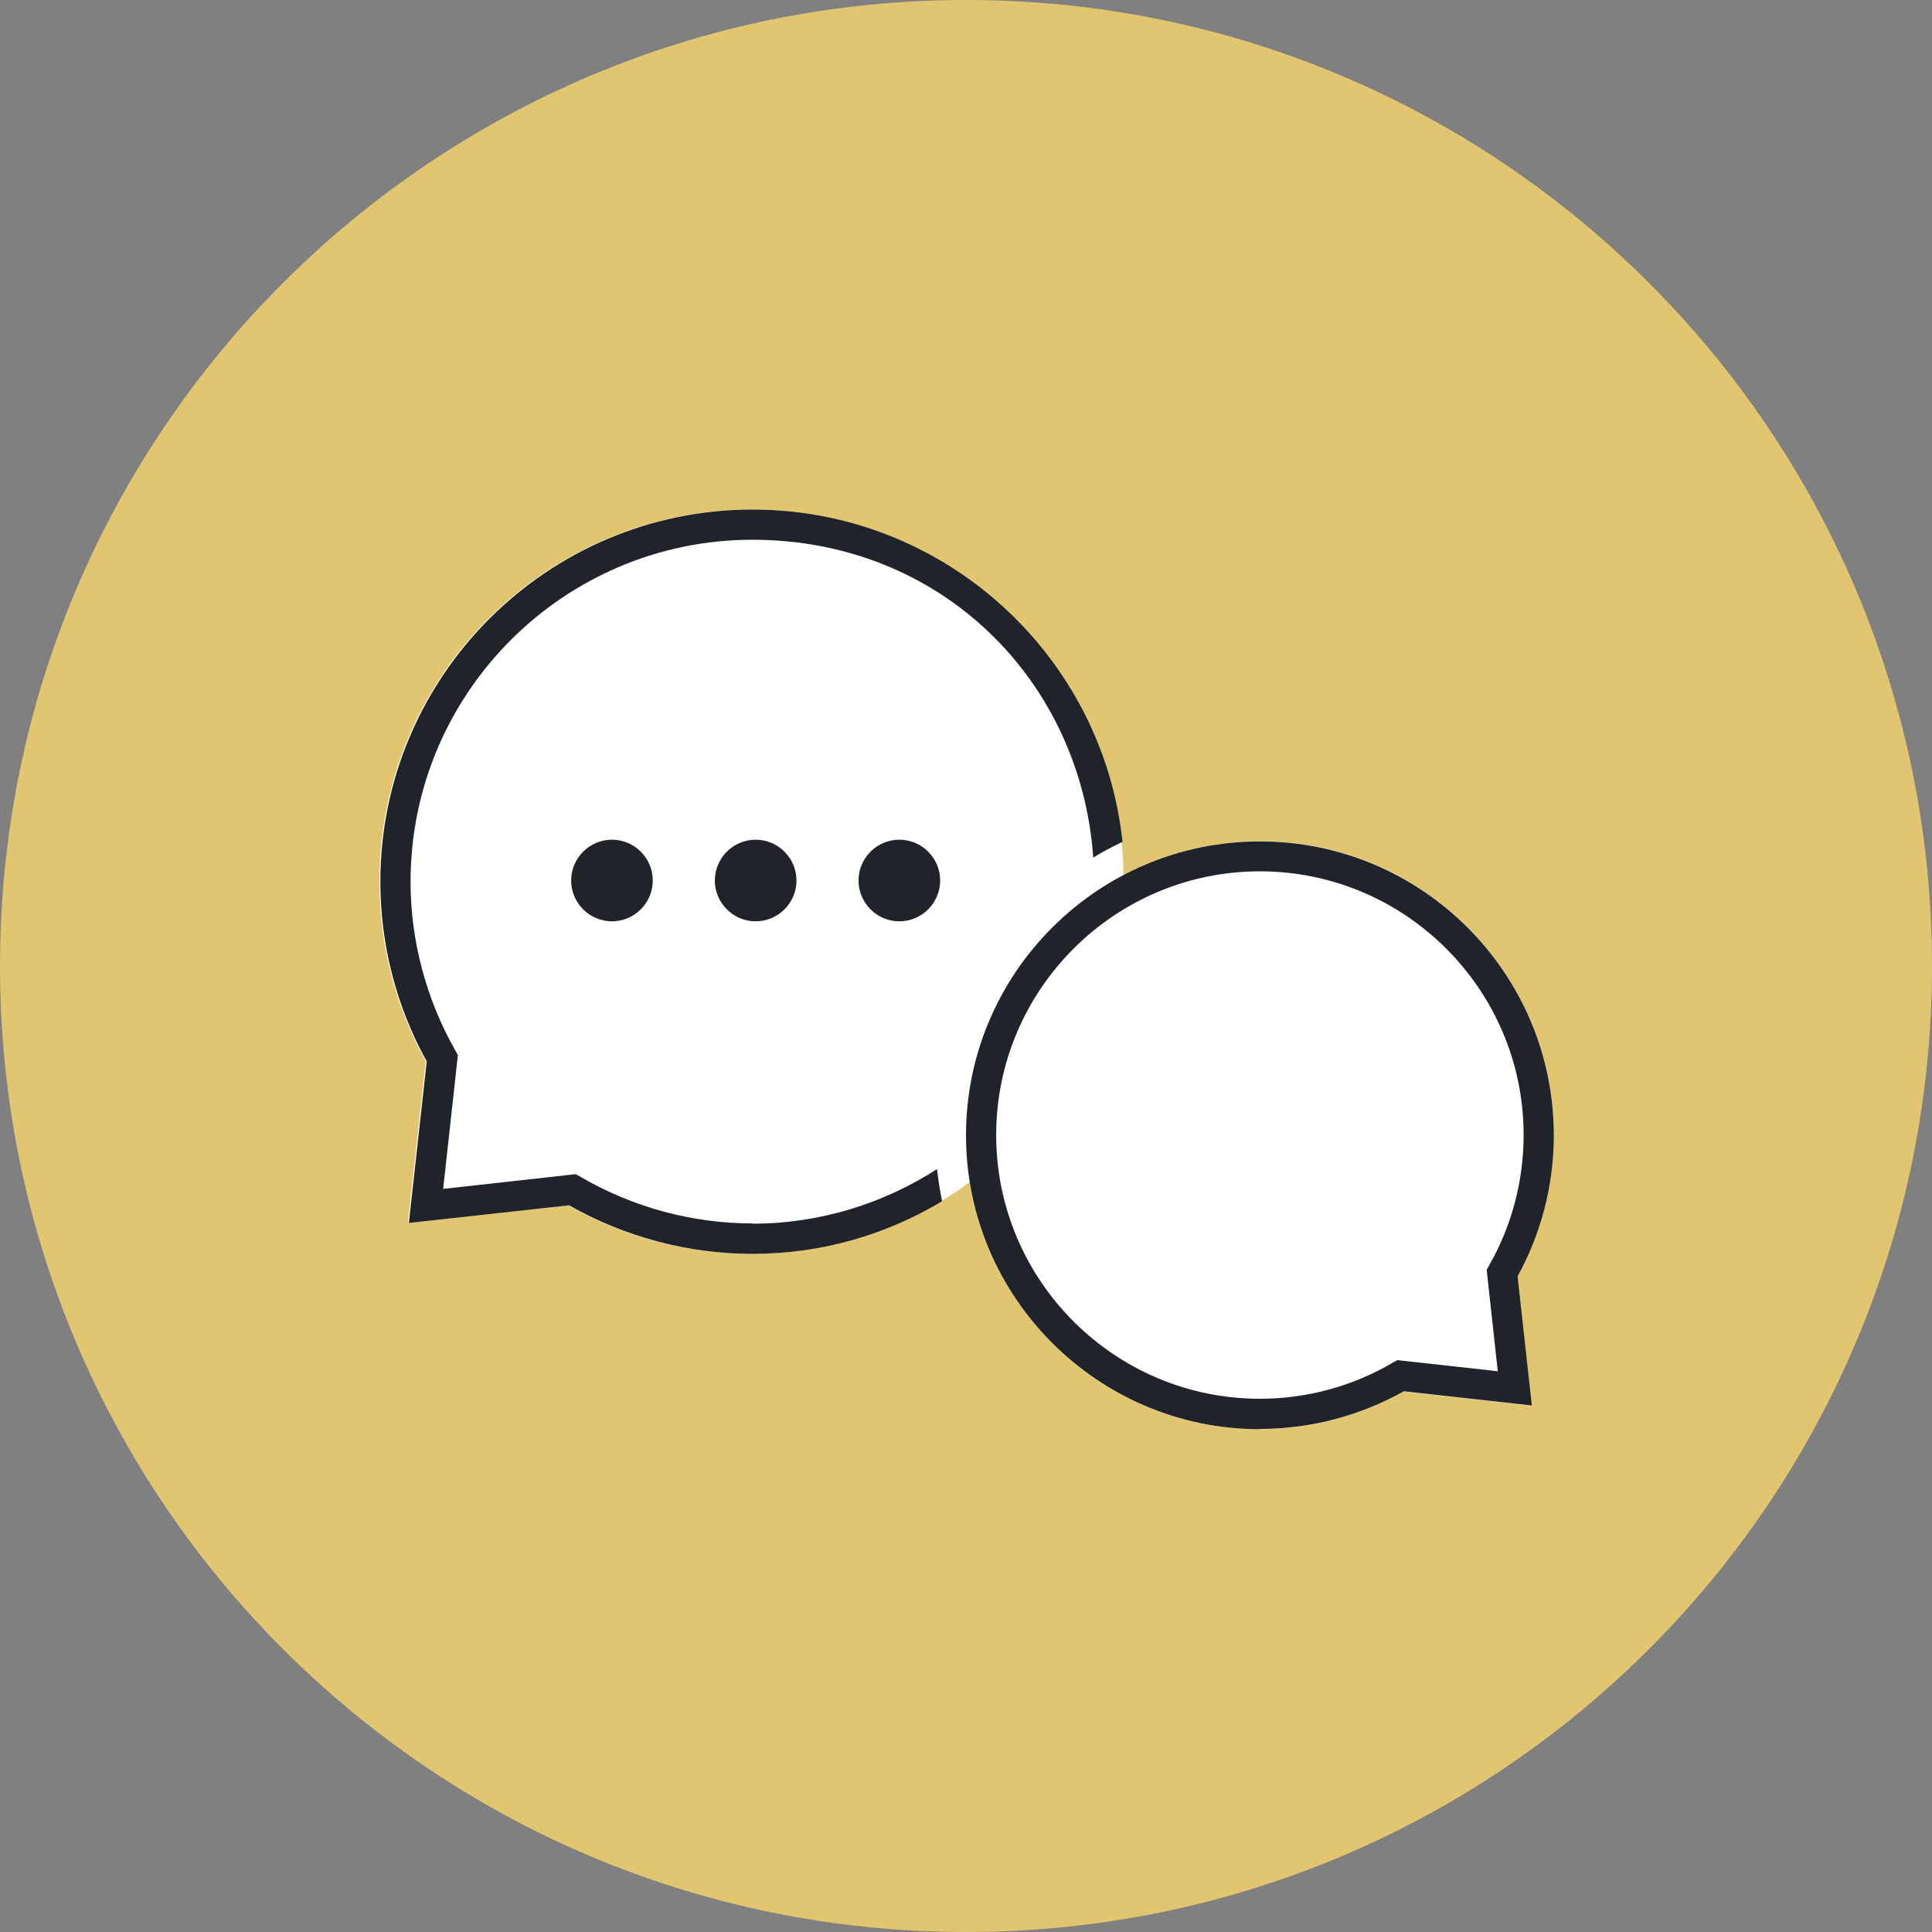 <svg width="80" height="80" viewBox="0 0 80 80" fill="none" xmlns="http://www.w3.org/2000/svg">
<rect x="0" y="0" width="80" height="80" fill="#808080" stroke="none"/>
<g clip-path="url(#clip0_5340_2371)">
<path d="M40 80C62.091 80 80 62.091 80 40C80 17.909 62.091 0 40 0C17.909 0 0 17.909 0 40C0 62.091 17.909 80 40 80Z" fill="#E2C571"/>
<path d="M64.34 47C64.34 40.29 58.88 34.83 52.17 34.83C50.13 34.83 48.21 35.34 46.52 36.23C46.52 35.77 46.49 35.31 46.44 34.86C45.62 27.13 39.06 21.1 31.12 21.1C22.62 21.1 15.71 28.01 15.71 36.51C15.71 39.11 16.37 41.68 17.63 43.95L16.89 50.64L23.52 49.91C25.83 51.22 28.45 51.92 31.12 51.92C33.99 51.92 36.67 51.12 38.97 49.74C39.38 49.5 39.77 49.23 40.15 48.95C41.08 54.74 46.1 59.18 52.15 59.18C54.24 59.18 56.3 58.64 58.11 57.62L63.41 58.21L62.82 52.86C63.8 51.07 64.32 49.06 64.32 47.02L64.34 47Z" fill="white"/>
<path d="M25.34 34.77C24.41 34.77 23.65 35.53 23.65 36.46C23.65 37.39 24.41 38.15 25.34 38.15C26.27 38.15 27.03 37.39 27.03 36.46C27.03 35.53 26.27 34.77 25.34 34.77Z" fill="#1F242B"/>
<path d="M37.24 34.77C36.31 34.77 35.55 35.53 35.55 36.46C35.55 37.39 36.31 38.15 37.24 38.15C38.17 38.15 38.93 37.39 38.93 36.46C38.93 35.53 38.17 34.77 37.24 34.77Z" fill="#1F242B"/>
<path d="M31.29 34.77C30.36 34.77 29.6 35.53 29.6 36.46C29.6 37.39 30.36 38.15 31.29 38.15C32.22 38.15 32.98 37.39 32.98 36.46C32.98 35.53 32.22 34.77 31.29 34.77Z" fill="#1F242B"/>
<path d="M52.17 59.18C45.46 59.18 40 53.72 40 47.01C40 40.3 45.46 34.84 52.17 34.84C58.88 34.84 64.34 40.3 64.34 47.01C64.34 49.05 63.82 51.07 62.84 52.85L63.43 58.2L58.13 57.61C56.31 58.63 54.26 59.17 52.17 59.17V59.18ZM52.17 36.08C46.15 36.08 41.25 40.98 41.25 47C41.25 53.02 46.15 57.92 52.17 57.92C54.11 57.92 56.02 57.4 57.68 56.42L57.86 56.32L62.02 56.78L61.56 52.58L61.66 52.4C62.6 50.76 63.09 48.89 63.09 47C63.09 40.98 58.19 36.08 52.17 36.08Z" fill="#1F242B"/>
<path d="M31.17 50.66C28.66 50.66 26.19 49.99 24.02 48.72L23.84 48.62L18.35 49.23L18.96 43.69L18.86 43.51C17.65 41.38 17 38.96 17 36.51C17 28.7 23.35 22.35 31.16 22.35C38.97 22.35 44.75 28.17 45.27 35.51C45.66 35.27 46.06 35.06 46.48 34.86C45.66 27.13 39.1 21.1 31.16 21.1C22.66 21.1 15.75 28.01 15.75 36.51C15.75 39.11 16.41 41.68 17.67 43.95L16.93 50.64L23.56 49.91C25.87 51.22 28.49 51.92 31.16 51.92C34.03 51.92 36.71 51.12 39.01 49.74C38.92 49.3 38.85 48.86 38.8 48.41C36.59 49.83 33.97 50.67 31.15 50.67L31.17 50.66Z" fill="#1F242B"/>
</g>
<defs>
<clipPath id="clip0_5340_2371">
<rect width="80" height="80" fill="white"/>
</clipPath>
</defs>
</svg>
